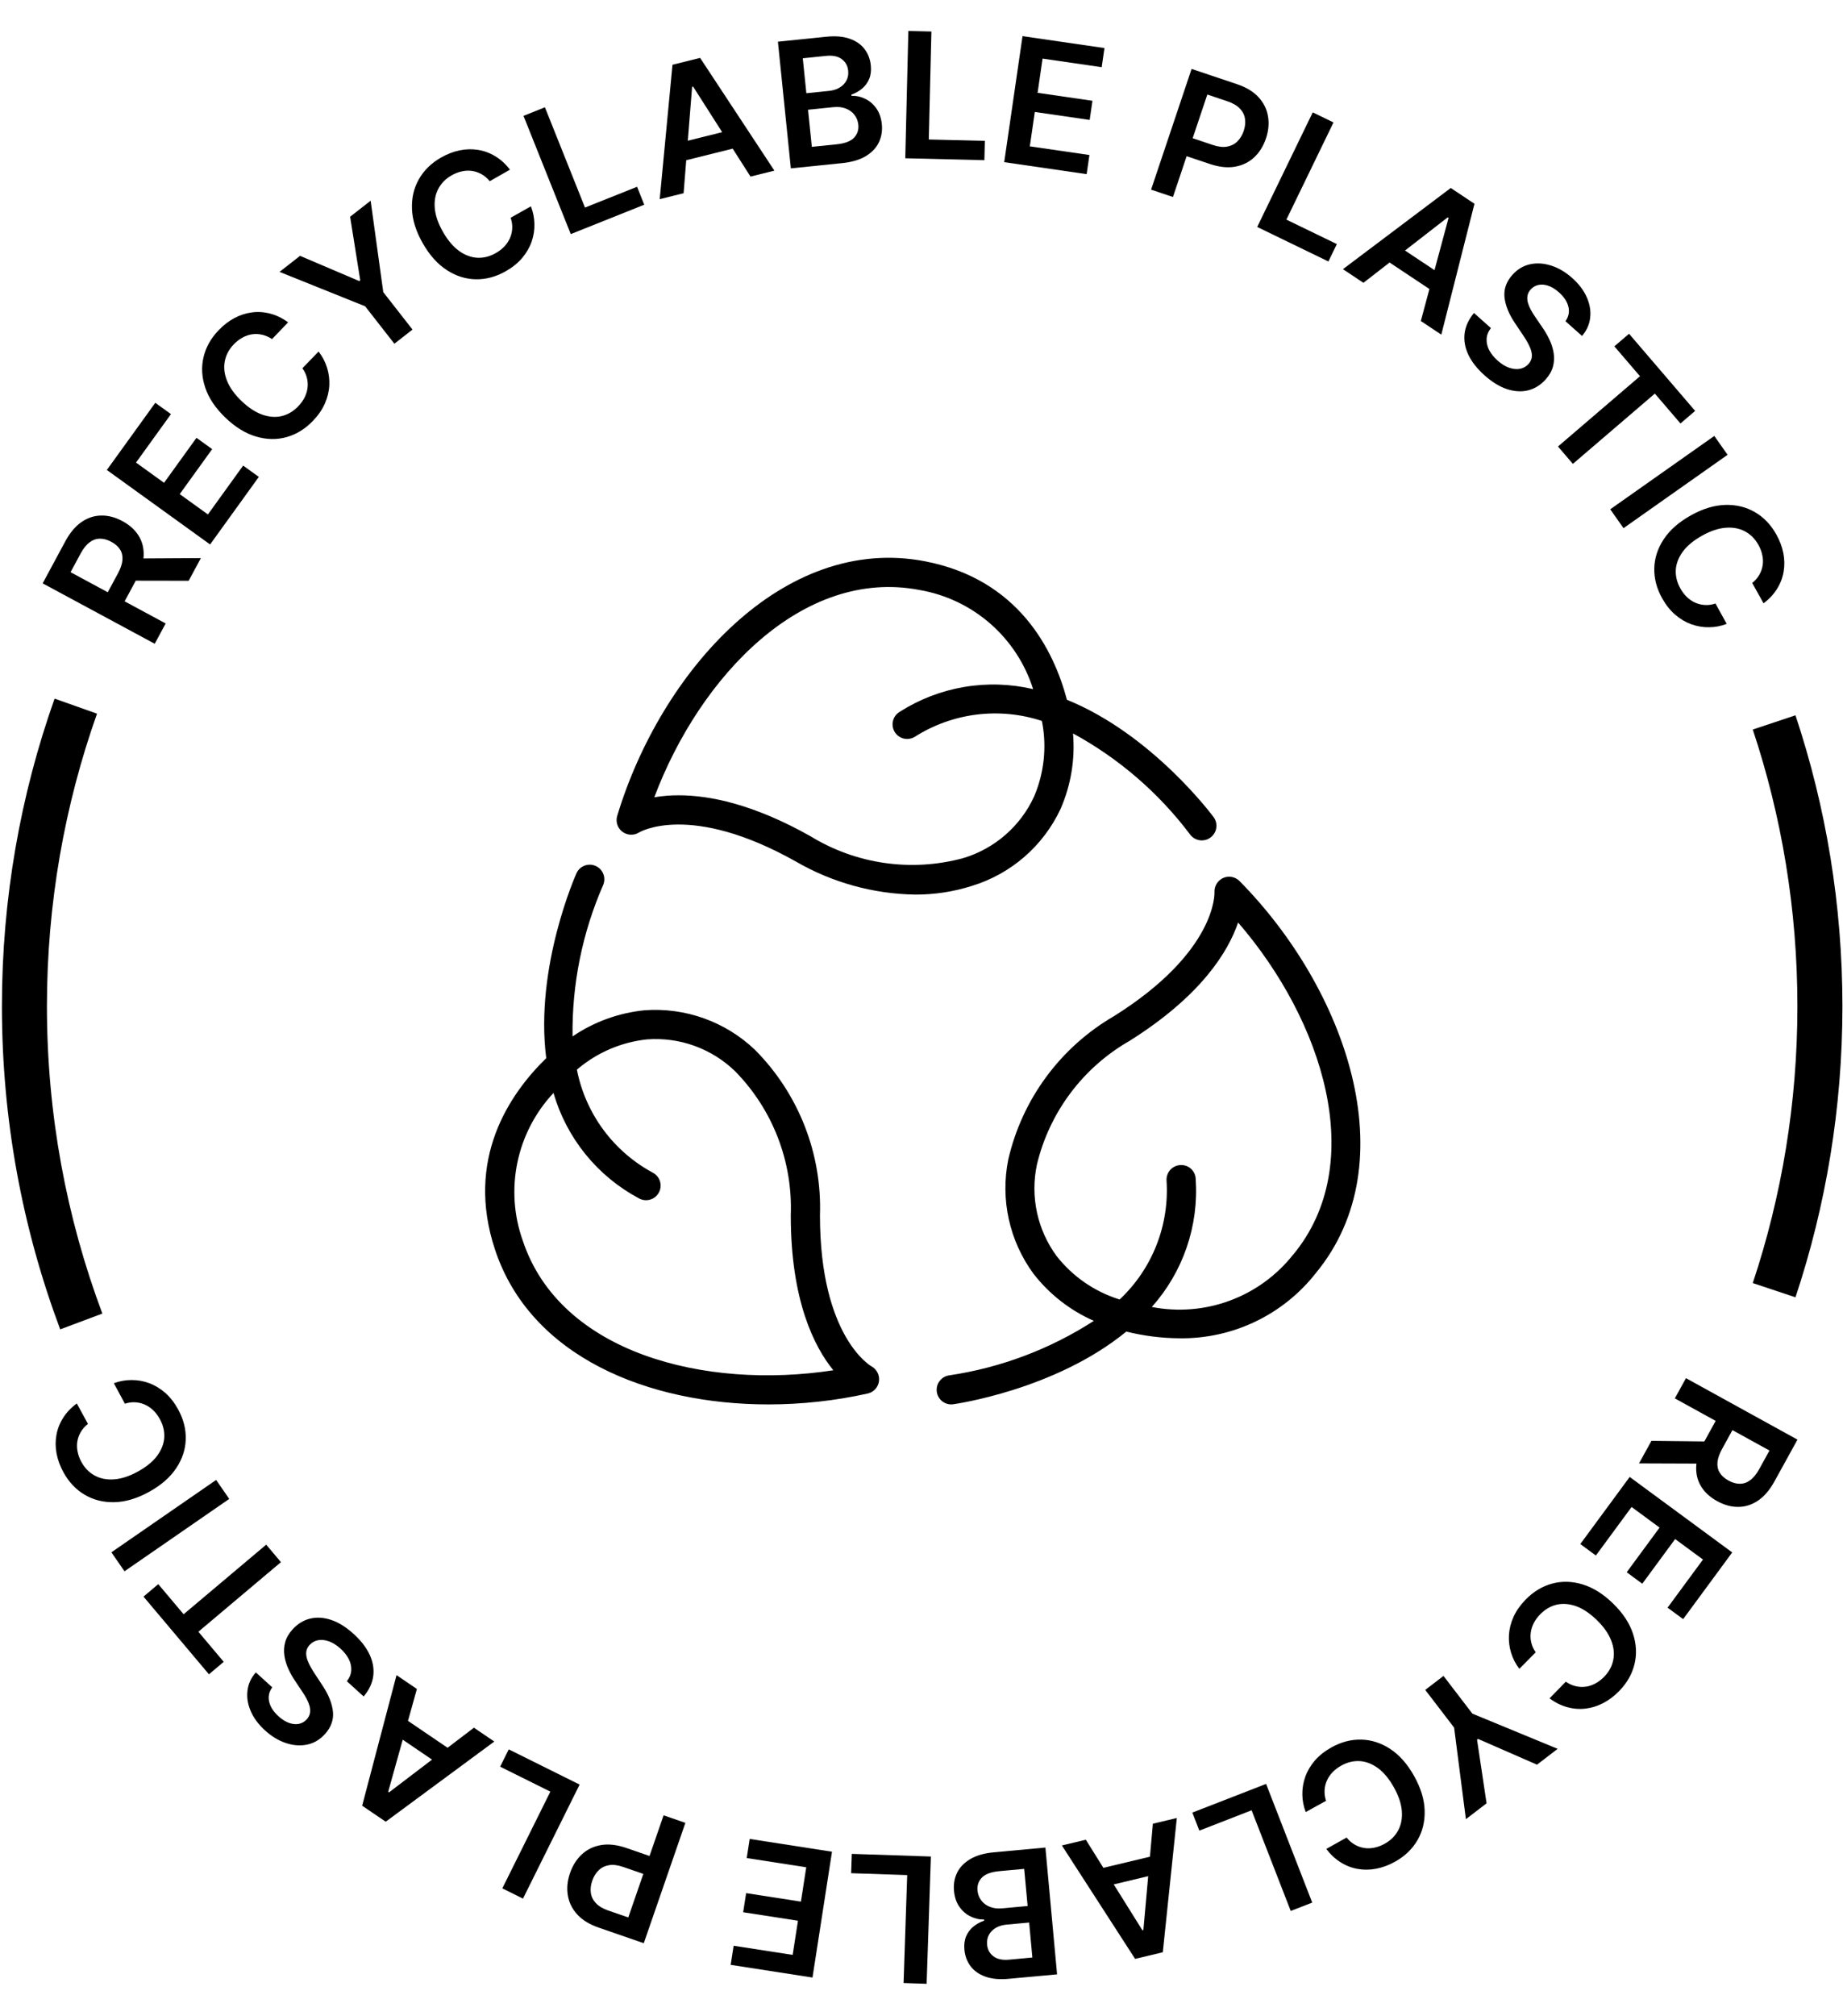 <svg xmlns="http://www.w3.org/2000/svg" fill="none" viewBox="0 0 737 806" height="806" width="737">
<path fill="black" d="M30.714 561.094L35.169 569.254C33.958 570.217 33.007 571.293 32.316 572.483C31.61 573.68 31.147 574.942 30.928 576.27C30.709 577.598 30.743 578.958 31.031 580.349C31.296 581.734 31.802 583.11 32.548 584.477C33.874 586.906 35.66 588.725 37.906 589.935C40.138 591.152 42.715 591.652 45.636 591.436C48.543 591.227 51.677 590.206 55.037 588.371C58.455 586.505 61.045 584.402 62.807 582.062C64.547 579.715 65.505 577.285 65.681 574.772C65.835 572.252 65.253 569.785 63.935 567.371C63.204 566.032 62.347 564.877 61.362 563.904C60.355 562.924 59.249 562.159 58.042 561.61C56.828 561.045 55.537 560.721 54.17 560.637C52.794 560.538 51.384 560.723 49.94 561.19L45.529 553.006C47.819 552.152 50.174 551.726 52.591 551.728C55.001 551.715 57.363 552.134 59.678 552.985C61.978 553.844 64.124 555.146 66.115 556.891C68.092 558.644 69.807 560.852 71.26 563.513C73.404 567.441 74.408 571.442 74.274 575.519C74.139 579.595 72.84 583.457 70.376 587.106C67.912 590.755 64.279 593.889 59.479 596.51C54.665 599.138 50.06 600.491 45.665 600.568C41.256 600.652 37.3 599.649 33.798 597.558C30.297 595.467 27.482 592.473 25.354 588.574C23.996 586.087 23.082 583.584 22.613 581.064C22.144 578.545 22.13 576.08 22.569 573.668C22.994 571.265 23.887 568.993 25.249 566.853C26.588 564.706 28.41 562.786 30.714 561.094Z"></path>
<path fill="black" d="M44.542 620.604L86.429 591.669L91.67 599.256L49.783 628.191L44.542 620.604Z"></path>
<path fill="black" d="M89.466 664.393L83.554 669.374L57.381 638.313L63.293 633.332L73.432 645.365L106.451 617.542L112.345 624.537L79.326 652.36L89.466 664.393Z"></path>
<path fill="black" d="M108.872 674.581C107.584 676.343 107.17 678.252 107.632 680.306C108.081 682.35 109.318 684.291 111.341 686.13C112.764 687.423 114.179 688.318 115.587 688.814C116.995 689.31 118.303 689.435 119.511 689.19C120.72 688.944 121.759 688.355 122.63 687.422C123.343 686.637 123.784 685.795 123.952 684.895C124.108 683.985 124.057 683.043 123.8 682.069C123.531 681.108 123.139 680.148 122.624 679.187C122.109 678.226 121.549 677.302 120.943 676.416L118.214 672.323C117.093 670.699 116.132 669.008 115.333 667.252C114.521 665.484 113.984 663.697 113.722 661.891C113.448 660.074 113.556 658.28 114.046 656.508C114.537 654.737 115.523 653.036 117.006 651.405C119.012 649.197 121.343 647.766 123.998 647.112C126.642 646.47 129.461 646.646 132.453 647.641C135.421 648.638 138.414 650.507 141.431 653.249C144.361 655.913 146.494 658.68 147.827 661.549C149.148 664.407 149.624 667.259 149.256 670.104C148.874 672.937 147.596 675.65 145.42 678.241L138.706 672.138C139.801 670.736 140.388 669.277 140.468 667.76C140.549 666.243 140.213 664.751 139.463 663.285C138.701 661.808 137.608 660.423 136.186 659.13C134.702 657.782 133.201 656.821 131.684 656.248C130.143 655.676 128.692 655.499 127.33 655.716C125.956 655.946 124.773 656.595 123.78 657.663C122.9 658.655 122.453 659.727 122.437 660.877C122.411 662.04 122.711 663.298 123.339 664.653C123.943 666.008 124.764 667.471 125.801 669.04L129.083 674.04C131.461 677.657 132.816 681.094 133.147 684.351C133.455 687.61 132.383 690.588 129.931 693.286C127.913 695.505 125.545 696.903 122.828 697.478C120.098 698.042 117.272 697.837 114.352 696.862C111.42 695.899 108.635 694.219 105.999 691.822C103.326 689.392 101.407 686.797 100.243 684.037C99.056 681.278 98.632 678.553 98.973 675.862C99.303 673.184 100.414 670.767 102.305 668.612L108.872 674.581Z"></path>
<path fill="black" d="M189.52 690.725L197.664 696.254L154.241 728.307L144.822 721.912L158.568 669.712L166.712 675.241L155.231 716.36L155.56 716.583L189.52 690.725ZM178.041 707.058L155.829 691.979L159.99 685.85L182.202 700.93L178.041 707.058Z"></path>
<path fill="black" d="M231.785 713.464L209.133 759.057L200.874 754.953L220.086 716.284L200.005 706.308L203.445 699.385L231.785 713.464Z"></path>
<path fill="black" d="M274.079 728.768L257.442 776.882L239.399 770.643C235.703 769.365 232.84 767.603 230.811 765.358C228.766 763.108 227.518 760.555 227.068 757.699C226.596 754.853 226.889 751.903 227.945 748.849C229.012 745.764 230.61 743.248 232.738 741.301C234.867 739.354 237.438 738.13 240.452 737.629C243.46 737.144 246.82 737.543 250.532 738.827L262.49 742.962L260.012 750.127L249.229 746.399C247.068 745.651 245.168 745.415 243.53 745.69C241.892 745.965 240.516 746.647 239.403 747.735C238.275 748.818 237.416 750.213 236.825 751.92C236.235 753.627 236.052 755.247 236.276 756.78C236.484 758.307 237.161 759.672 238.305 760.875C239.429 762.088 241.079 763.07 243.256 763.823L251.244 766.585L265.363 725.754L274.079 728.768Z"></path>
<path fill="black" d="M332.709 740.3L324.909 790.608L292.189 785.535L293.374 777.895L316.98 781.555L319.098 767.898L297.186 764.5L298.371 756.861L320.282 760.258L322.412 746.527L298.609 742.836L299.793 735.196L332.709 740.3Z"></path>
<path fill="black" d="M372.254 742.226L370.552 793.107L361.335 792.799L362.778 749.644L340.369 748.895L340.627 741.168L372.254 742.226Z"></path>
<path fill="black" d="M418.048 738.641L422.714 789.336L403.307 791.122C399.644 791.459 396.546 791.162 394.014 790.23C391.467 789.316 389.499 787.924 388.113 786.055C386.709 784.187 385.892 781.999 385.661 779.491C385.471 777.428 385.705 775.626 386.362 774.084C387.02 772.559 387.976 771.281 389.229 770.251C390.482 769.22 391.916 768.431 393.529 767.883L393.484 767.388C391.676 767.454 389.901 767.06 388.158 766.205C386.4 765.369 384.909 764.091 383.686 762.373C382.463 760.655 381.733 758.509 381.496 755.935C381.254 753.311 381.673 750.892 382.75 748.68C383.83 746.483 385.593 744.665 388.04 743.225C390.487 741.785 393.649 740.887 397.527 740.53L418.048 738.641ZM409.571 747.16L399.694 748.069C396.361 748.376 394.018 749.232 392.666 750.638C391.299 752.062 390.709 753.78 390.894 755.794C391.032 757.295 391.528 758.614 392.382 759.751C393.237 760.903 394.381 761.763 395.814 762.33C397.249 762.914 398.916 763.118 400.813 762.944L410.938 762.012L409.571 747.16ZM411.546 768.621L402.461 769.457C400.877 769.603 399.476 770.023 398.259 770.718C397.043 771.429 396.121 772.354 395.494 773.493C394.851 774.651 394.599 775.972 394.735 777.457C394.916 779.421 395.758 780.975 397.261 782.118C398.748 783.262 400.844 783.71 403.551 783.461L412.833 782.607L411.546 768.621Z"></path>
<path fill="black" d="M461.027 729.11L470.602 726.824L464.996 780.503L453.922 783.148L424.639 737.801L434.214 735.514L456.84 771.717L457.227 771.625L461.027 729.11ZM465.35 748.6L439.238 754.837L437.517 747.632L463.629 741.395L465.35 748.6Z"></path>
<path fill="black" d="M506.302 713.194L524.749 760.644L516.153 763.986L500.507 723.742L479.609 731.866L476.808 724.661L506.302 713.194Z"></path>
<path fill="black" d="M530.377 739.179L538.493 734.644C539.468 735.846 540.554 736.786 541.75 737.466C542.954 738.16 544.221 738.61 545.551 738.816C546.881 739.022 548.24 738.975 549.629 738.673C551.011 738.395 552.382 737.876 553.742 737.116C556.158 735.766 557.959 733.962 559.147 731.704C560.342 729.461 560.817 726.879 560.572 723.96C560.335 721.055 559.282 717.932 557.415 714.59C555.516 711.19 553.387 708.621 551.03 706.882C548.666 705.165 546.227 704.231 543.712 704.079C541.191 703.95 538.73 704.556 536.329 705.898C534.998 706.642 533.85 707.511 532.887 708.504C531.917 709.521 531.163 710.635 530.625 711.847C530.073 713.066 529.762 714.361 529.691 715.729C529.606 717.105 529.804 718.513 530.285 719.953L522.145 724.444C521.269 722.162 520.82 719.812 520.798 717.394C520.761 714.985 521.157 712.619 521.985 710.296C522.822 707.987 524.102 705.829 525.828 703.821C527.562 701.827 529.752 700.09 532.4 698.611C536.306 696.429 540.297 695.385 544.375 695.48C548.452 695.575 552.327 696.836 556 699.264C559.672 701.692 562.842 705.294 565.51 710.068C568.185 714.856 569.583 719.448 569.703 723.842C569.831 728.25 568.867 732.215 566.81 735.737C564.753 739.259 561.786 742.103 557.909 744.269C555.435 745.652 552.941 746.59 550.426 747.083C547.912 747.577 545.447 747.616 543.031 747.2C540.624 746.799 538.343 745.928 536.19 744.587C534.03 743.269 532.092 741.466 530.377 739.179Z"></path>
<path fill="black" d="M622.901 699.174L614.633 705.508L591.051 695.203L590.656 695.506L594.466 720.957L586.198 727.291L581.489 690.692L569.94 675.616L577.241 670.022L588.79 685.099L622.901 699.174Z"></path>
<path fill="black" d="M619.651 678.985L626.148 672.335C627.424 673.211 628.732 673.805 630.071 674.118C631.423 674.442 632.765 674.514 634.099 674.335C635.433 674.155 636.723 673.724 637.969 673.042C639.215 672.383 640.383 671.496 641.471 670.382C643.406 668.403 644.622 666.162 645.12 663.66C645.63 661.17 645.354 658.56 644.291 655.83C643.24 653.111 641.346 650.415 638.607 647.739C635.822 645.018 633.052 643.157 630.298 642.158C627.545 641.182 624.941 640.978 622.487 641.545C620.032 642.136 617.844 643.415 615.922 645.383C614.856 646.473 614.002 647.632 613.36 648.858C612.718 650.108 612.311 651.39 612.139 652.704C611.955 654.031 612.023 655.36 612.344 656.692C612.652 658.036 613.241 659.33 614.111 660.574L607.578 667.189C606.091 665.249 604.994 663.123 604.288 660.811C603.57 658.511 603.278 656.129 603.414 653.667C603.561 651.216 604.178 648.783 605.263 646.368C606.36 643.964 607.968 641.678 610.088 639.509C613.215 636.309 616.747 634.176 620.684 633.111C624.621 632.046 628.694 632.157 632.905 633.444C637.115 634.731 641.176 637.285 645.087 641.107C649.011 644.941 651.653 648.947 653.014 653.127C654.387 657.318 654.586 661.394 653.613 665.355C652.639 669.315 650.6 672.884 647.496 676.061C645.516 678.087 643.39 679.694 641.118 680.881C638.847 682.067 636.494 682.803 634.06 683.089C631.638 683.387 629.204 683.198 626.758 682.524C624.313 681.872 621.944 680.693 619.651 678.985Z"></path>
<path fill="black" d="M651.698 590.474L692.699 620.652L673.072 647.318L666.846 642.736L681.006 623.496L669.875 615.304L656.731 633.162L650.505 628.579L663.648 610.721L652.457 602.484L638.179 621.884L631.953 617.301L651.698 590.474Z"></path>
<path fill="black" d="M674.204 550.985L718.793 575.553L709.579 592.274C707.692 595.699 705.513 598.245 703.044 599.912C700.566 601.593 697.925 602.437 695.121 602.443C692.324 602.472 689.503 601.703 686.658 600.135C683.798 598.56 681.652 596.583 680.219 594.204C678.793 591.848 678.155 589.178 678.303 586.195C678.467 583.219 679.492 580.019 681.38 576.594L687.942 564.685L694.647 568.38L688.685 579.2C687.582 581.203 686.954 582.995 686.801 584.576C686.664 586.166 686.964 587.561 687.702 588.762C688.447 589.986 689.61 591.034 691.192 591.906C692.774 592.777 694.296 593.209 695.758 593.201C697.234 593.201 698.614 592.722 699.898 591.764C701.197 590.815 702.402 589.332 703.514 587.314L707.593 579.912L669.754 559.062L674.204 550.985ZM681.716 585.152L655.43 585.057L660.396 576.044L686.575 576.334L681.716 585.152Z"></path>
<path fill="black" d="M705.231 241.197L700.699 233.08C701.901 232.105 702.842 231.02 703.521 229.824C704.216 228.62 704.666 227.353 704.873 226.023C705.079 224.693 705.032 223.334 704.731 221.945C704.453 220.563 703.934 219.192 703.175 217.832C701.826 215.416 700.023 213.614 697.765 212.426C695.522 211.23 692.941 210.754 690.021 210.998C687.116 211.234 683.993 212.286 680.65 214.152C677.25 216.05 674.68 218.178 672.94 220.535C671.223 222.898 670.288 225.337 670.135 227.852C670.006 230.373 670.611 232.834 671.952 235.236C672.695 236.567 673.564 237.715 674.557 238.678C675.574 239.648 676.687 240.403 677.899 240.941C679.119 241.494 680.413 241.805 681.781 241.877C683.157 241.962 684.565 241.765 686.005 241.283L690.494 249.425C688.211 250.301 685.862 250.749 683.444 250.77C681.034 250.806 678.668 250.409 676.345 249.58C674.037 248.744 671.879 247.462 669.871 245.736C667.878 244.002 666.143 241.811 664.664 239.163C662.483 235.256 661.44 231.264 661.536 227.187C661.632 223.109 662.895 219.235 665.324 215.563C667.753 211.891 671.355 208.722 676.13 206.056C680.92 203.382 685.511 201.986 689.905 201.867C694.314 201.74 698.279 202.706 701.8 204.763C705.322 206.821 708.165 209.789 710.33 213.667C711.711 216.141 712.649 218.635 713.142 221.15C713.635 223.665 713.673 226.13 713.256 228.545C712.854 230.953 711.982 233.233 710.641 235.386C709.323 237.546 707.519 239.483 705.231 241.197Z"></path>
<path fill="black" d="M690.844 181.827L649.23 211.154L643.918 203.615L685.531 174.289L690.844 181.827Z"></path>
<path fill="black" d="M645.57 138.465L651.44 133.434L677.873 164.274L672.003 169.305L661.763 157.358L628.979 185.457L623.026 178.511L655.81 150.412L645.57 138.465Z"></path>
<path fill="black" d="M626.011 128.412C627.281 126.636 627.675 124.724 627.192 122.674C626.722 120.635 625.466 118.707 623.424 116.889C621.988 115.61 620.564 114.73 619.151 114.249C617.738 113.767 616.428 113.655 615.223 113.913C614.017 114.171 612.983 114.77 612.123 115.712C611.417 116.505 610.985 117.351 610.826 118.253C610.679 119.165 610.74 120.106 611.007 121.077C611.286 122.035 611.687 122.992 612.212 123.947C612.737 124.903 613.307 125.82 613.921 126.7L616.692 130.765C617.83 132.378 618.808 134.059 619.625 135.807C620.455 137.567 621.01 139.348 621.291 141.151C621.584 142.965 621.494 144.76 621.022 146.537C620.55 148.313 619.581 150.024 618.115 151.67C616.131 153.898 613.815 155.353 611.167 156.034C608.529 156.704 605.71 156.556 602.708 155.592C599.729 154.626 596.717 152.787 593.673 150.076C590.715 147.442 588.554 144.697 587.191 141.842C585.841 138.997 585.336 136.151 585.675 133.302C586.027 130.465 587.278 127.74 589.427 125.127L596.203 131.161C595.123 132.573 594.551 134.038 594.486 135.556C594.422 137.074 594.772 138.562 595.537 140.02C596.315 141.489 597.422 142.863 598.857 144.141C600.355 145.475 601.865 146.42 603.388 146.978C604.934 147.534 606.388 147.696 607.747 147.464C609.118 147.221 610.295 146.56 611.277 145.482C612.146 144.48 612.583 143.405 612.587 142.254C612.601 141.091 612.288 139.836 611.647 138.488C611.028 137.139 610.193 135.685 609.14 134.126L605.806 129.16C603.391 125.568 602.002 122.144 601.637 118.891C601.296 115.636 602.337 112.647 604.762 109.924C606.757 107.684 609.11 106.262 611.822 105.659C614.546 105.067 617.373 105.243 620.303 106.188C623.245 107.121 626.046 108.772 628.707 111.142C631.405 113.544 633.35 116.12 634.543 118.868C635.758 121.614 636.209 124.335 635.896 127.029C635.594 129.711 634.508 132.139 632.638 134.313L626.011 128.412Z"></path>
<path fill="black" d="M545.221 113.068L537.025 107.616L580.146 75.157L589.625 81.463L576.369 133.79L568.173 128.338L579.268 87.113L578.937 86.893L545.221 113.068ZM556.547 96.628L578.899 111.499L574.795 117.666L552.443 102.796L556.547 96.628Z"></path>
<path fill="black" d="M502.743 90.734L524.955 44.927L533.254 48.95L514.414 87.802L534.589 97.585L531.216 104.541L502.743 90.734Z"></path>
<path fill="black" d="M460.31 75.82L476.505 27.556L494.605 33.629C498.312 34.873 501.191 36.608 503.241 38.834C505.307 41.066 506.578 43.607 507.054 46.459C507.551 49.301 507.286 52.253 506.258 55.317C505.219 58.412 503.645 60.943 501.534 62.909C499.424 64.875 496.864 66.122 493.855 66.651C490.851 67.164 487.487 66.795 483.764 65.546L471.768 61.521L474.18 54.333L484.997 57.963C487.165 58.69 489.067 58.909 490.703 58.619C492.338 58.328 493.708 57.634 494.81 56.536C495.929 55.443 496.775 54.04 497.35 52.328C497.925 50.615 498.093 48.993 497.855 47.463C497.633 45.937 496.944 44.579 495.788 43.387C494.653 42.184 492.994 41.217 490.81 40.484L482.797 37.795L469.053 78.754L460.31 75.82Z"></path>
<path fill="black" d="M401.574 64.833L408.898 14.453L441.664 19.216L440.552 26.867L416.912 23.43L414.924 37.108L436.866 40.297L435.754 47.948L413.812 44.758L411.813 58.509L435.65 61.974L434.537 69.625L401.574 64.833Z"></path>
<path fill="black" d="M362.009 63.272L363.243 12.378L372.463 12.601L371.416 55.767L393.831 56.31L393.644 64.039L362.009 63.272Z"></path>
<path fill="black" d="M316.254 67.314L311.078 16.668L330.466 14.687C334.126 14.313 337.226 14.579 339.768 15.485C342.324 16.373 344.305 17.745 345.71 19.601C347.133 21.454 347.972 23.634 348.228 26.14C348.438 28.201 348.223 30.005 347.582 31.553C346.939 33.085 345.996 34.372 344.753 35.415C343.51 36.459 342.085 37.262 340.477 37.827L340.527 38.321C342.334 38.236 344.114 38.612 345.865 39.45C347.631 40.269 349.134 41.531 350.375 43.237C351.615 44.942 352.367 47.081 352.63 49.653C352.898 52.274 352.504 54.697 351.449 56.92C350.391 59.127 348.647 60.963 346.214 62.427C343.782 63.892 340.629 64.822 336.755 65.218L316.254 67.314ZM324.645 58.71L334.512 57.701C337.842 57.361 340.176 56.481 341.514 55.062C342.866 53.624 343.439 51.9 343.234 49.889C343.08 48.388 342.571 47.074 341.706 45.947C340.84 44.803 339.687 43.954 338.248 43.402C336.807 42.833 335.139 42.645 333.243 42.839L323.129 43.872L324.645 58.71ZM322.454 37.27L331.529 36.342C333.112 36.18 334.509 35.746 335.719 35.039C336.928 34.316 337.84 33.382 338.456 32.236C339.087 31.072 339.326 29.748 339.175 28.264C338.974 26.303 338.117 24.758 336.602 23.63C335.104 22.5 333.003 22.074 330.299 22.35L321.026 23.298L322.454 37.27Z"></path>
<path fill="black" d="M273.366 77.246L263.813 79.621L268.921 25.892L279.97 23.145L309.671 68.219L300.118 70.594L277.158 34.602L276.772 34.698L273.366 77.246ZM268.863 57.797L294.916 51.319L296.703 58.508L270.65 64.986L268.863 57.797Z"></path>
<path fill="black" d="M228.245 93.591L209.345 46.32L217.908 42.896L233.938 82.989L254.757 74.665L257.627 81.843L228.245 93.591Z"></path>
<path fill="black" d="M203.928 67.833L195.854 72.443C194.868 71.251 193.774 70.32 192.572 69.652C191.361 68.969 190.09 68.531 188.758 68.337C187.426 68.143 186.068 68.203 184.682 68.517C183.303 68.809 181.937 69.341 180.584 70.113C178.18 71.485 176.396 73.306 175.229 75.575C174.055 77.829 173.604 80.415 173.876 83.332C174.14 86.234 175.222 89.348 177.12 92.672C179.051 96.054 181.203 98.604 183.577 100.321C185.956 102.015 188.404 102.927 190.92 103.055C193.442 103.161 195.897 102.532 198.286 101.168C199.61 100.412 200.749 99.532 201.704 98.529C202.664 97.504 203.407 96.383 203.934 95.166C204.475 93.942 204.774 92.645 204.832 91.276C204.905 89.898 204.694 88.492 204.199 87.058L212.297 82.491C213.194 84.765 213.665 87.11 213.71 89.527C213.769 91.936 213.395 94.306 212.588 96.637C211.773 98.953 210.513 101.123 208.806 103.148C207.091 105.157 204.917 106.914 202.283 108.418C198.397 110.636 194.415 111.717 190.337 111.66C186.259 111.603 182.373 110.378 178.678 107.984C174.983 105.59 171.779 102.019 169.068 97.269C166.348 92.506 164.908 87.928 164.747 83.535C164.578 79.128 165.505 75.154 167.529 71.613C169.553 68.072 172.493 65.201 176.35 62.999C178.811 61.593 181.296 60.632 183.806 60.115C186.316 59.598 188.781 59.536 191.2 59.93C193.611 60.309 195.899 61.158 198.065 62.479C200.238 63.777 202.192 65.561 203.928 67.833Z"></path>
<path fill="black" d="M111.777 108.698L119.986 102.288L143.663 112.372L144.055 112.066L140.009 86.651L148.217 80.24L153.267 116.794L164.956 131.762L157.708 137.423L146.018 122.455L111.777 108.698Z"></path>
<path fill="black" d="M115.212 128.864L108.779 135.575C107.494 134.711 106.181 134.13 104.839 133.83C103.484 133.519 102.141 133.459 100.809 133.652C99.477 133.844 98.191 134.287 96.951 134.981C95.712 135.652 94.553 136.55 93.475 137.675C91.559 139.672 90.365 141.925 89.89 144.431C89.404 146.926 89.705 149.534 90.794 152.253C91.871 154.962 93.792 157.64 96.555 160.289C99.367 162.984 102.154 164.818 104.917 165.791C107.68 166.74 110.286 166.92 112.735 166.329C115.183 165.714 117.359 164.414 119.263 162.428C120.318 161.328 121.16 160.161 121.791 158.929C122.42 157.673 122.815 156.387 122.975 155.071C123.146 153.743 123.065 152.414 122.732 151.085C122.411 149.744 121.809 148.456 120.927 147.22L127.397 140.543C128.902 142.469 130.02 144.584 130.748 146.89C131.488 149.183 131.802 151.561 131.69 154.025C131.567 156.477 130.973 158.916 129.911 161.341C128.837 163.755 127.251 166.057 125.152 168.246C122.056 171.476 118.545 173.643 114.618 174.745C110.691 175.848 106.617 175.776 102.395 174.529C98.172 173.283 94.087 170.767 90.139 166.983C86.179 163.187 83.499 159.206 82.098 155.039C80.685 150.862 80.446 146.788 81.382 142.818C82.318 138.848 84.322 135.26 87.396 132.054C89.357 130.008 91.467 128.381 93.727 127.173C95.987 125.965 98.333 125.206 100.764 124.897C103.184 124.576 105.619 124.742 108.071 125.393C110.522 126.021 112.902 127.178 115.212 128.864Z"></path>
<path fill="black" d="M84.014 217.676L42.727 187.892L62.098 161.039L68.368 165.562L54.392 184.936L65.601 193.022L78.573 175.039L84.843 179.562L71.87 197.545L83.14 205.674L97.232 186.139L103.502 190.662L84.014 217.676Z"></path>
<path fill="black" d="M61.875 257.375L17.06 233.222L26.117 216.417C27.972 212.974 30.127 210.408 32.581 208.718C35.043 207.014 37.676 206.146 40.48 206.113C43.277 206.058 46.105 206.801 48.965 208.342C51.838 209.891 54.003 211.848 55.458 214.214C56.906 216.557 57.569 219.22 57.448 222.205C57.312 225.181 56.317 228.391 54.461 231.834L48.01 243.803L41.27 240.171L47.132 229.296C48.217 227.282 48.828 225.484 48.965 223.902C49.088 222.312 48.775 220.919 48.026 219.725C47.27 218.508 46.097 217.471 44.507 216.614C42.917 215.757 41.391 215.339 39.929 215.361C38.453 215.375 37.078 215.867 35.802 216.836C34.512 217.798 33.321 219.292 32.228 221.32L28.218 228.76L66.25 249.257L61.875 257.375ZM54.045 223.279L80.331 223.129L75.449 232.188L49.269 232.142L54.045 223.279Z"></path>
<path fill="black" d="M0.768 402.314C0.768 359.191 8.189 317.782 21.831 279.306L38.796 285.322C25.829 321.893 18.768 361.269 18.768 402.314C18.768 445.555 26.605 486.945 40.929 525.155L24.074 531.473C9.004 491.274 0.768 447.745 0.768 402.314ZM718.768 402.314C718.768 363.628 712.494 326.426 700.917 291.658L717.995 285.97C730.175 322.549 736.768 361.671 736.768 402.314C736.768 442.957 730.175 482.079 717.995 518.658L700.917 512.97C712.494 478.202 718.768 441 718.768 402.314Z"></path>
<path fill="black" d="M348.472 546.243C348.267 546.132 327.894 534.495 327.894 485.88C328.315 473.647 326.221 461.458 321.741 450.067C317.261 438.676 310.49 428.327 301.847 419.659C296.005 414.101 289.063 409.827 281.469 407.113C273.876 404.4 265.798 403.305 257.756 403.901C247.436 404.928 237.537 408.522 228.961 414.354C228.685 393.522 232.864 372.872 241.217 353.787C241.8 352.391 241.818 350.822 241.268 349.413C240.717 348.003 239.64 346.862 238.264 346.232C236.888 345.601 235.321 345.529 233.894 346.032C232.466 346.535 231.29 347.572 230.612 348.926C230.344 349.509 213.775 386.522 218.433 423.044C203.592 437.511 185.99 463.54 197.96 499.613C212.176 542.513 259.332 561.475 307.252 561.475C320.63 561.477 333.969 560.015 347.03 557.115C348.185 556.847 349.23 556.234 350.028 555.357C350.825 554.481 351.337 553.382 351.495 552.207C351.654 551.024 351.451 549.82 350.911 548.755C350.371 547.69 349.52 546.814 348.472 546.243ZM209.037 495.959C205.473 485.943 204.736 475.139 206.906 464.731C209.076 454.324 214.07 444.714 221.339 436.957C223.919 445.884 228.26 454.206 234.105 461.43C239.95 468.655 247.182 474.636 255.375 479.023C256.044 479.418 256.786 479.676 257.556 479.78C258.326 479.885 259.11 479.835 259.86 479.633C260.611 479.43 261.313 479.08 261.927 478.603C262.54 478.125 263.052 477.53 263.432 476.852C263.812 476.174 264.053 475.427 264.141 474.654C264.228 473.882 264.161 473.1 263.942 472.354C263.723 471.608 263.357 470.914 262.866 470.311C262.375 469.708 261.769 469.21 261.083 468.845C253.29 464.651 246.524 458.783 241.27 451.661C236.017 444.54 232.407 436.343 230.7 427.66L231.202 427.216C239.011 420.689 248.582 416.627 258.701 415.544C265.139 415.048 271.608 415.924 277.681 418.115C283.755 420.305 289.294 423.759 293.934 428.249C301.384 435.824 307.206 444.844 311.039 454.753C314.872 464.663 316.636 475.252 316.222 485.869C316.222 519.875 325.559 538.393 333.245 547.824C281.964 555.697 223.971 541.008 209.037 495.959ZM424.089 323.451C428.256 313.951 429.976 303.557 429.091 293.221C447.387 303.186 463.34 316.95 475.879 333.589C476.421 334.333 477.132 334.939 477.954 335.356C478.776 335.772 479.684 335.989 480.606 335.987C481.838 335.989 483.039 335.597 484.031 334.867C484.654 334.416 485.181 333.847 485.583 333.192C485.985 332.537 486.254 331.809 486.374 331.049C486.494 330.29 486.462 329.515 486.282 328.768C486.101 328.021 485.775 327.317 485.321 326.696C484.942 326.177 460.81 293.606 426.657 279.768C421.346 259.751 407.282 231.65 369.948 224.408C313.152 213.412 264.129 268.662 246.802 326.235C246.469 327.373 246.491 328.585 246.864 329.709C247.238 330.834 247.945 331.819 248.891 332.532C249.846 333.249 250.996 333.659 252.19 333.708C253.383 333.757 254.563 333.442 255.573 332.807C255.772 332.684 275.894 320.621 318.282 344.444C332.787 352.839 349.199 357.386 365.956 357.651C373.69 357.684 381.38 356.503 388.746 354.149C396.453 351.781 403.579 347.827 409.666 342.54C415.753 337.253 420.666 330.751 424.089 323.451ZM324.001 334.26C301.24 321.461 283.732 317.954 271.395 317.954C268.129 317.941 264.869 318.207 261.649 318.747C279.91 270.215 321.136 226.888 367.725 235.875C378.203 237.676 387.983 242.327 395.993 249.318C404.003 256.309 409.934 265.37 413.135 275.508C404.086 273.383 394.702 273.091 385.538 274.649C376.374 276.208 367.614 279.586 359.776 284.583C359.114 284.979 358.537 285.501 358.078 286.121C357.619 286.741 357.287 287.445 357.102 288.194C356.917 288.943 356.882 289.721 357 290.483C357.117 291.245 357.384 291.977 357.786 292.635C358.188 293.293 358.716 293.865 359.341 294.318C359.965 294.771 360.673 295.096 361.423 295.273C362.174 295.451 362.952 295.478 363.713 295.353C364.474 295.228 365.203 294.954 365.857 294.545C373.327 289.804 381.755 286.779 390.535 285.686C399.314 284.593 408.227 285.46 416.631 288.225L416.771 288.884C418.638 298.888 417.49 309.222 413.474 318.572C410.755 324.432 406.823 329.647 401.937 333.873C397.052 338.099 391.324 341.238 385.134 343.084C374.881 345.861 364.168 346.511 353.655 344.994C343.141 343.476 333.05 339.823 324.001 334.26ZM489.103 351.021C488.017 351.519 487.107 352.334 486.493 353.359C485.88 354.384 485.591 355.571 485.666 356.764C485.666 356.997 486.646 380.435 445.461 406.259C434.88 412.403 425.671 420.652 418.404 430.497C411.138 440.341 405.968 451.571 403.214 463.493C401.606 471.396 401.671 479.548 403.404 487.424C405.137 495.3 408.499 502.726 413.275 509.225C419.627 517.422 427.929 523.9 437.425 528.069C419.928 539.365 400.219 546.793 379.619 549.855C378.156 550.052 376.822 550.797 375.886 551.939C374.95 553.08 374.481 554.534 374.574 556.007C374.667 557.481 375.316 558.864 376.388 559.879C377.461 560.893 378.878 561.463 380.354 561.475C380.61 561.475 380.865 561.457 381.118 561.422C381.76 561.341 421.924 555.715 450.404 532.353C457.378 534.094 464.535 534.995 471.723 535.037C482.181 535.175 492.53 532.901 501.967 528.392C511.404 523.883 519.675 517.26 526.139 509.038C562.97 464.45 537.916 394.955 495.634 352.2C494.794 351.363 493.719 350.802 492.552 350.592C491.386 350.381 490.182 350.531 489.103 351.021ZM517.116 501.591C510.524 509.931 501.764 516.296 491.795 519.987C481.826 523.679 471.033 524.555 460.6 522.519C466.79 515.589 471.531 507.491 474.545 498.701C477.559 489.911 478.784 480.607 478.149 471.337C478.123 470.567 477.943 469.81 477.619 469.111C477.296 468.413 476.835 467.786 476.265 467.268C475.694 466.751 475.026 466.353 474.299 466.098C473.572 465.844 472.801 465.738 472.033 465.787C471.267 465.824 470.516 466.012 469.823 466.34C469.13 466.667 468.508 467.128 467.993 467.696C467.478 468.264 467.081 468.928 466.822 469.65C466.564 470.372 466.451 471.137 466.488 471.903C467.078 480.732 465.702 489.582 462.461 497.816C459.219 506.049 454.193 513.462 447.743 519.519C447.533 519.455 447.311 519.397 447.101 519.327C437.417 516.186 428.886 510.238 422.589 502.239C418.751 497.046 416.058 491.097 414.689 484.786C413.32 478.476 413.305 471.946 414.647 465.629C417.11 455.292 421.665 445.57 428.031 437.061C434.396 428.552 442.438 421.438 451.659 416.157C480.471 398.065 491.181 380.353 495.108 368.815C529.022 408.068 547.37 465.016 517.139 501.603L517.116 501.591Z"></path>
</svg>
